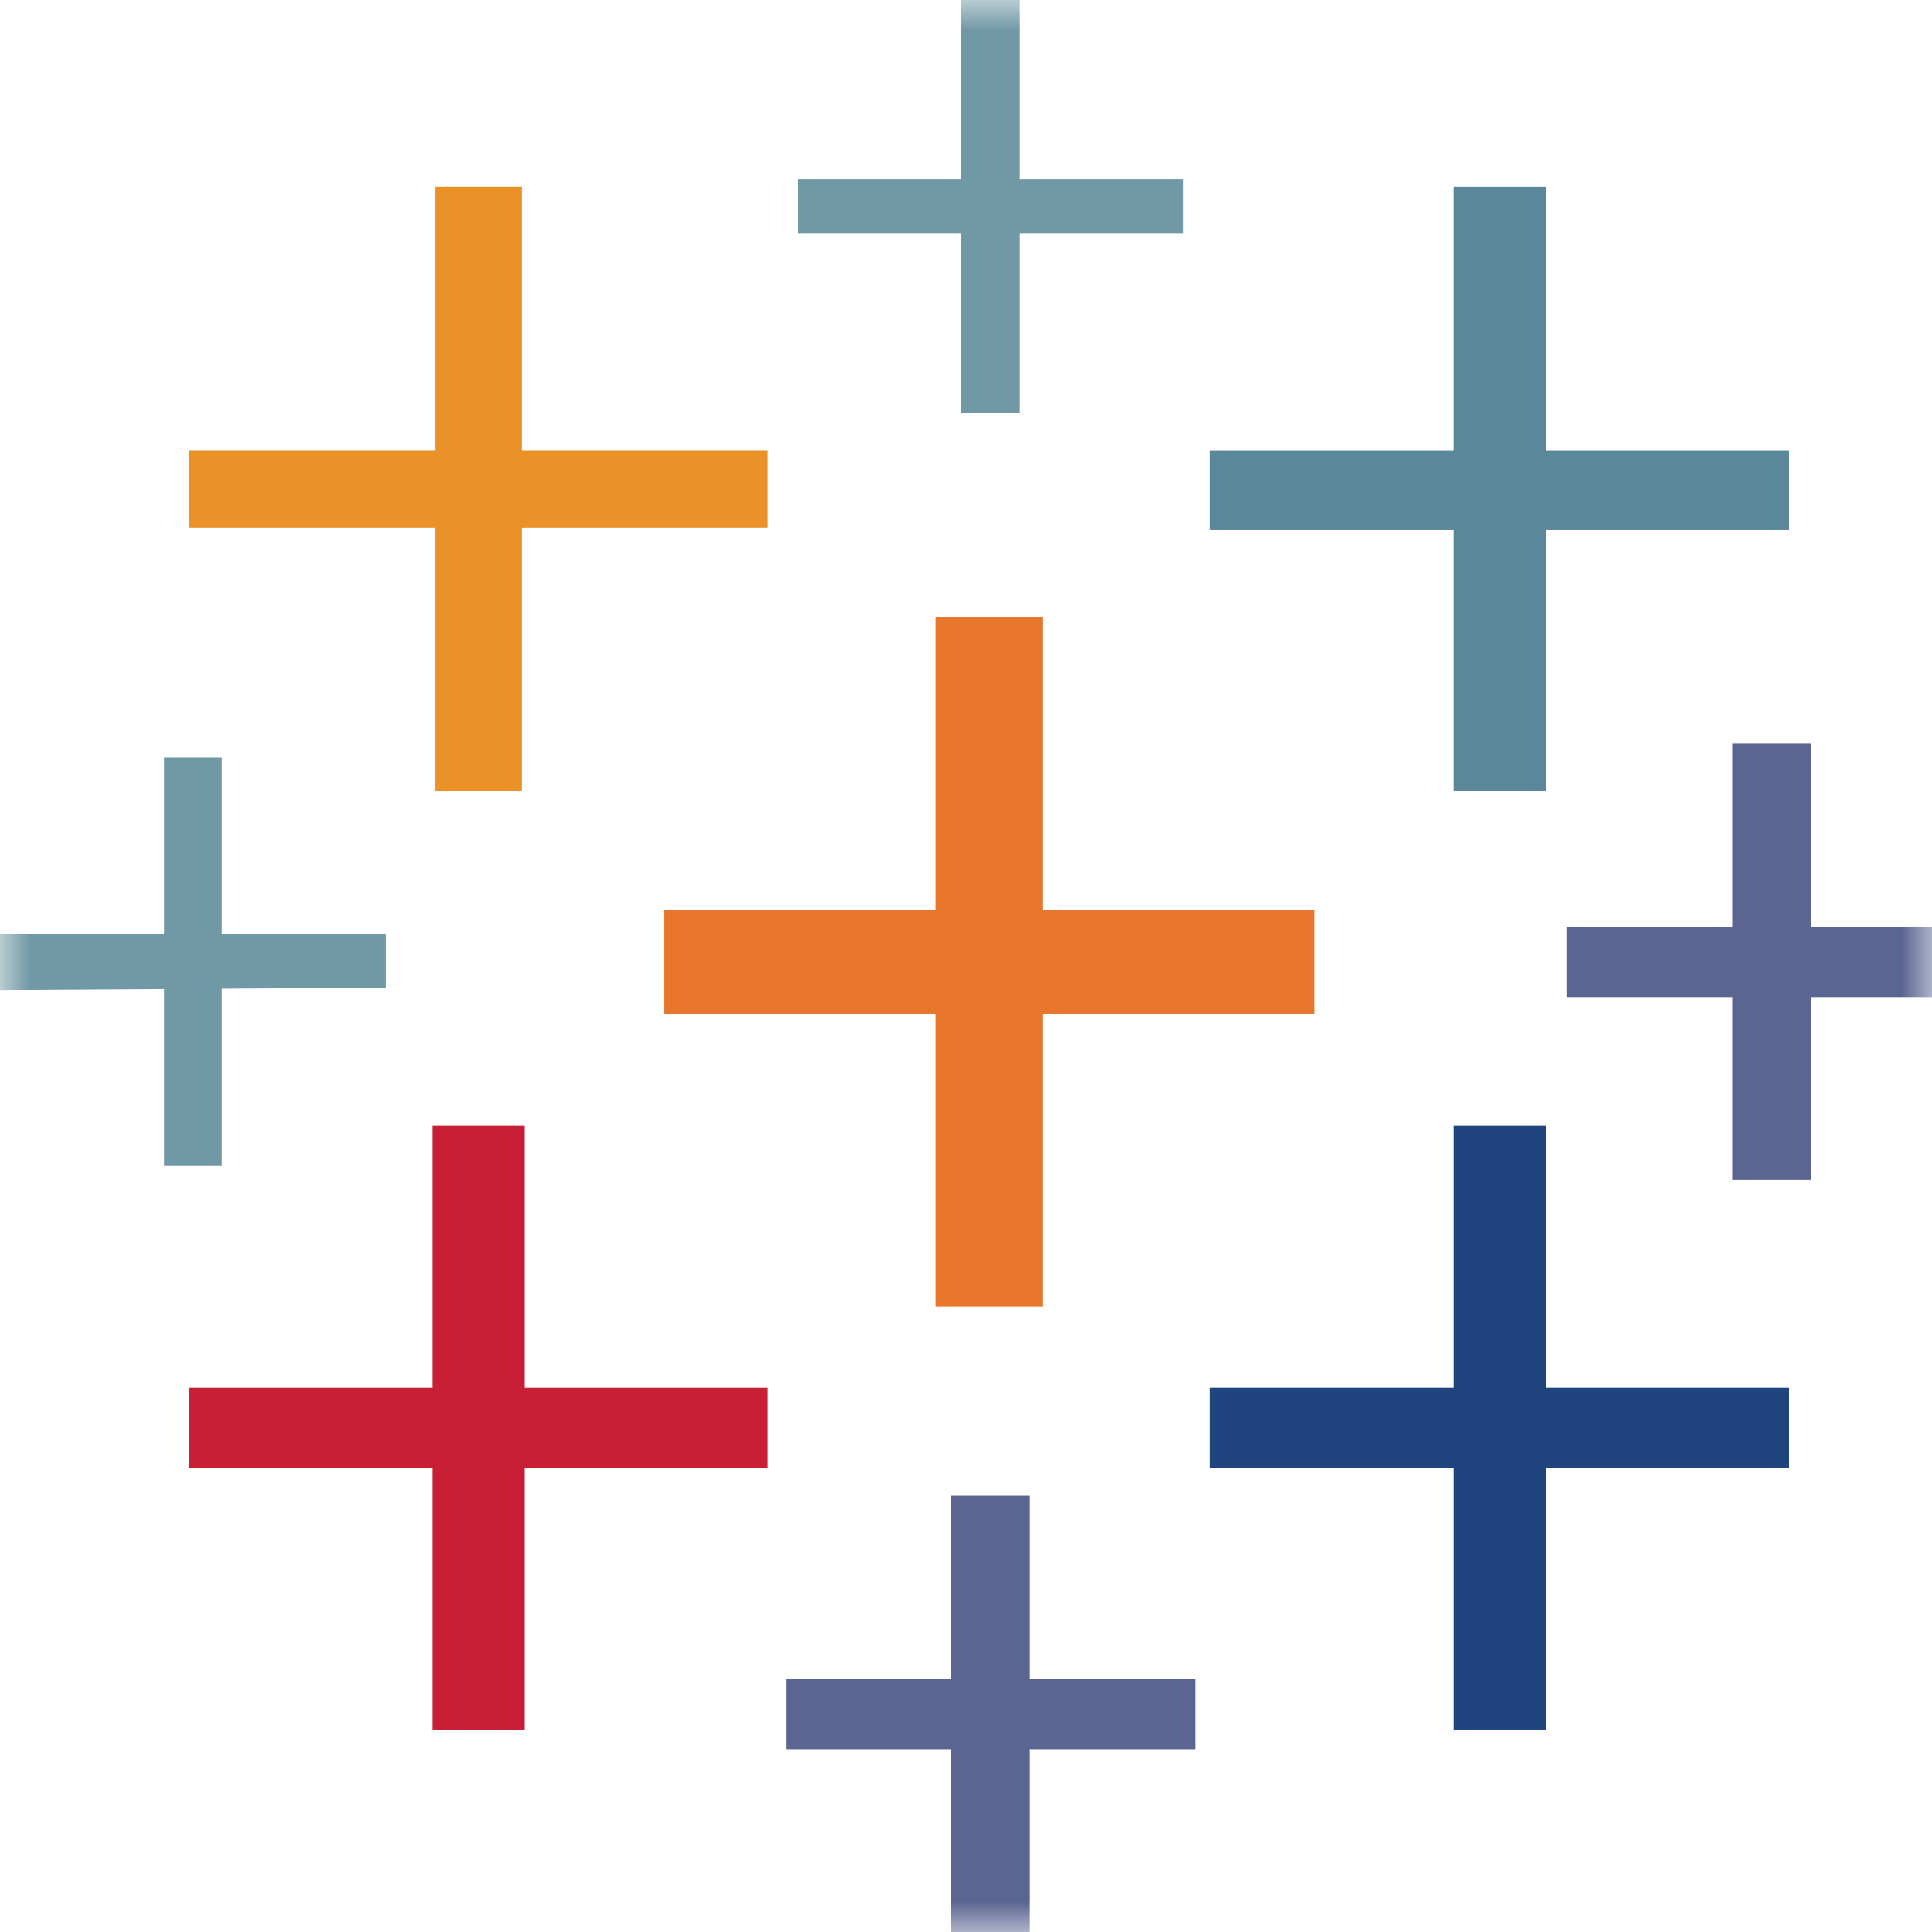 <svg width="32" height="32" viewBox="0 0 32 32" fill="none" xmlns="http://www.w3.org/2000/svg">
<g clip-path="url(#clip0_823_17708)">
<mask id="mask0_823_17708" style="mask-type:luminance" maskUnits="userSpaceOnUse" x="0" y="0" width="32" height="32">
<path d="M32 0H0V32H32V0Z" fill="white"/>
</mask>
<g mask="url(#mask0_823_17708)">
<path fill-rule="evenodd" clip-rule="evenodd" d="M21.765 15.07H17.265V10.221H15.496V15.07H10.996V16.793H15.496V21.64H17.265V16.793H21.765V15.07Z" fill="#E7762C"/>
<path fill-rule="evenodd" clip-rule="evenodd" d="M12.718 22.985H8.685V18.645H7.16V22.985H3.129V24.309H7.16V28.651H8.685V24.309H12.718V22.985Z" fill="#C72036"/>
<path fill-rule="evenodd" clip-rule="evenodd" d="M29.632 7.457H25.601V3.096H24.073V7.457H20.043V8.78H24.073V13.101H25.601V8.78H29.632V7.457Z" fill="#5A879A"/>
<path fill-rule="evenodd" clip-rule="evenodd" d="M15.755 24.775V27.803H13.02V28.972H15.755V32H17.058V28.972H19.793V27.803H17.058V24.775H15.755Z" fill="#5B6591"/>
<path fill-rule="evenodd" clip-rule="evenodd" d="M12.718 7.456H8.638V3.095H7.208V7.456H3.129V8.74H7.208V13.101H8.638V8.74H12.718V7.456Z" fill="#EA9128"/>
<path fill-rule="evenodd" clip-rule="evenodd" d="M28.691 12.319V15.347H25.956V16.516H28.691V19.544H29.994V16.516H32.729V15.347H29.994V12.319H28.691Z" fill="#5B6591"/>
<path fill-rule="evenodd" clip-rule="evenodd" d="M29.632 22.985H25.601V18.645H24.073V22.985H20.043V24.309H24.073V28.651H25.601V24.309H29.632V22.985Z" fill="#1F447E"/>
<path fill-rule="evenodd" clip-rule="evenodd" d="M15.919 0V2.971H13.214V3.87H15.919V6.84H16.892V3.87H19.599V2.971H16.892V0H15.919Z" fill="#7098A5"/>
<path fill-rule="evenodd" clip-rule="evenodd" d="M2.716 12.55V15.463H0V16.399L2.716 16.383V19.312H3.671V16.377L6.386 16.361V15.463H3.671V12.55H2.716Z" fill="#7098A5"/>
</g>
</g>
<defs>
<clipPath id="clip0_823_17708">
<rect width="32" height="32" fill="white"/>
</clipPath>
</defs>
</svg>
